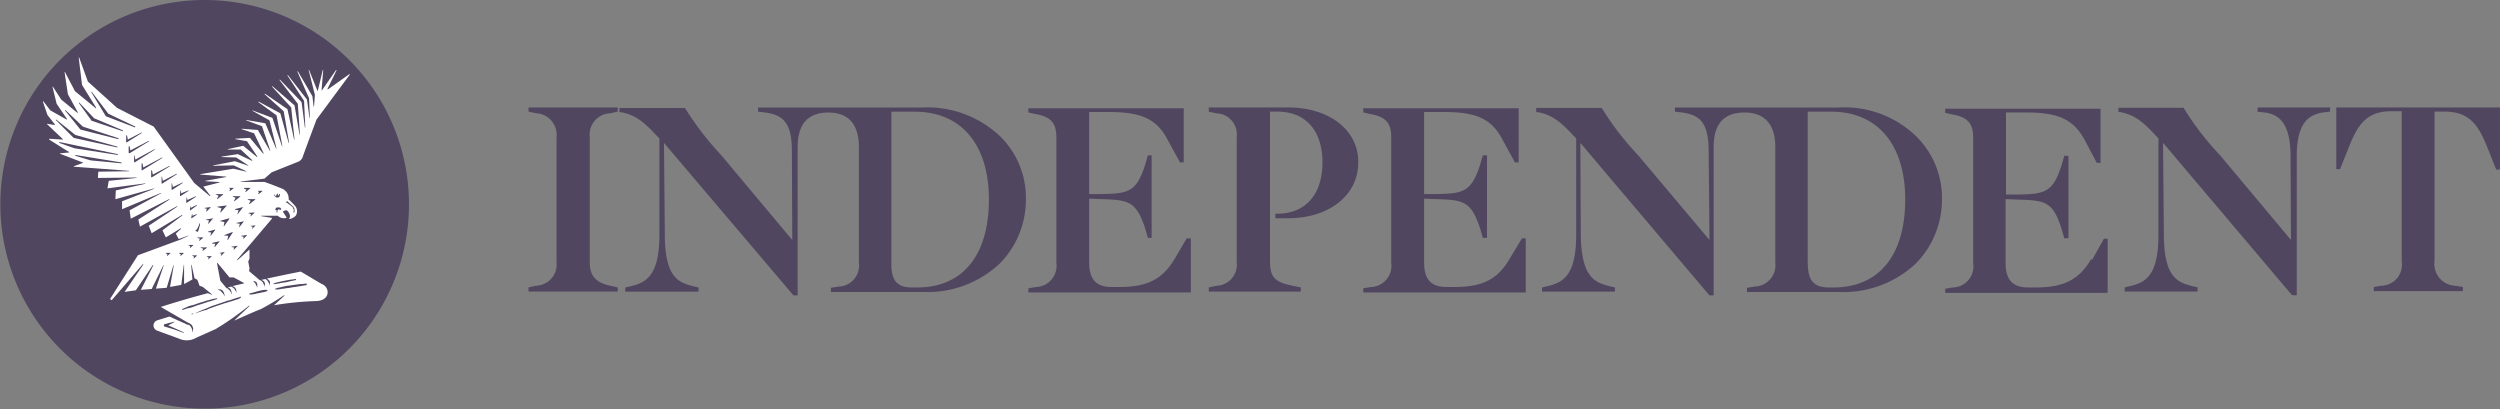 <?xml version="1.0" encoding="UTF-8"?> <svg xmlns="http://www.w3.org/2000/svg" width="256.766" height="42.01" viewBox="0 0 256.766 42.01"><rect x="0" y="0" width="256.766" height="42.01" fill="#808080" stroke="none"/><g id="the-independent-logo-vector" transform="translate(0 0)"><path id="Path_137" data-name="Path 137" d="M42.305,271.7a20.984,20.984,0,1,0,18.182,10.481A21.019,21.019,0,0,0,42.305,271.7" transform="translate(-21.3 -271.7)" fill="#504660"></path><path id="Path_138" data-name="Path 138" d="M60.348,308.815c-.428-.214-.3-.171-2.267-1.326,0,0-1.54.3-3.508.727.043,0,.043,0,.086.043.043,0,.043.043.086.043l.086.086a.324.324,0,0,1,.086.171v.342h-.043v-.128c0-.043,0-.043-.043-.043l-.043-.086-.043-.086-.043-.086a.042.042,0,0,0-.043-.043l-.043-.043-.043-.043-.043-.043a.042.042,0,0,1-.043-.043h-.043l-.428.086h.043c.043,0,.043.043.086.043s.043.043.086.043l.086.086c.043.043.043.043.043.086s.043.043.043.086v.342h-.043V308.9l-.043-.043-.043-.086c0-.043-.043-.043-.043-.086l-.043-.086a.042.042,0,0,0-.043-.043l-.043-.043-.043-.043-.043-.043-.043-.043h-.086l-1.112-.941.043-.3-.128-.685.128-.3v-.941l-1.241,1.112-.043-.043,3.594-4.235-.043-.086-1.07-.171v-.043h1.711a.872.872,0,0,0,.9.214v-.043l-.385-.6.171-.086c.171-.086.3-.043.428.171s.214.471.043.642l.043.043a1.177,1.177,0,0,0,.642-.342.842.842,0,0,0-.086-1.027,8.4,8.4,0,0,0-.642-.642,1.1,1.1,0,0,0-.684-1.112c-1.027-.428-1.8-.685-1.8-.685H51.921v-.043l2.438-.3.727-.642,2.781-1.112a.839.839,0,0,0,.385-.385c.342-.984,1.455-3.936,1.455-3.936l3.422-4.62-.043-.043-2.225,1.583-.043-.043.941-1.925-.043-.043-1.455,2.1H60.22l.171-2.1h-.043l-.513,2.139h-.043l-.856-2.139h-.043l.642,2.567-.086,1.2h-.043l-.128-1.07-1.5-2.567-.043.043,1.2,2.738.086,2.011h-.043l-.257-1.882L56.755,287.3l-.043.043,1.711,2.61.128,2.738h-.043l-.342-2.61-2.225-2.31-.043.043,1.882,2.438L58,293.414h-.043l-.513-2.995-2.267-1.968-.043.043,1.968,2.139.342,3.294H57.4l-.684-3.123-2.31-1.583-.043.043,1.968,1.754.556,3.251H56.84l-.856-3.037-2.225-1.2-.043.043,1.882,1.369.6,3.166h-.043l-.984-2.909-2.053-.77v.043l1.754.984.727,2.909h-.043l-1.112-2.609-1.968-.342v.043l1.626.6.856,2.524h-.043l-1.241-2.139-1.668-.128v.043l1.283.428.984,2.053-.043.043-1.369-1.626-1.5.086v.043l1.2.214,1.069,1.583-.043.043-1.412-1.155-1.583.342v.043h1.326l1.2,1.112-.043.043-1.455-.685-1.668.257v.043l1.5.043,1.241.813v.043l-1.369-.471-2.225.428v.043l2.1-.043,1.283.6v.043l-1.326-.3-3.38.556v.043l2.652.214v.043l-2.139.385v.043l1.455.086v.043l-1.668.428h0l.727.941-.043.043-1.626-1.369L42.98,292.6l-3.765-1.925-2.995-2.7-.9-2.481h-.043l.342,2.823,1.455,2.353-.043.043-2.139-1.754L33.867,287h-.043l.342,2.267,1.027,1.882-.043.043-1.668-1.369-.856-1.326h-.043l.428,1.754,1.07,1.583-.043.043-1.668-.941-.727-.941-.043.043.471,1.369.77.984-.043.043-.77-.128v.043l1.626,1.54v.043l-1.412-.086v.086l2.053,1.283v.043l-.941.086v.043l2.353.9v.043l-.941.342v.043l5.69.428v.043l-3.166.043-.043.642,3.979-.043v.043l-2.866.3-.128.77,3.893-.513v.043l-3.037.685-.043.9,3.979-1.112v.043l-3.294,1.283v.813L43.75,299.4v.043L40.5,301.2l.128.856,3.936-2.011.043.043L41.4,302.142l.171.727,3.807-2.1.043.043-2.952,1.968.3.77,3.123-1.882.043.043-2.053,1.54.342.727,1.54-.941.043.043-.556.513.3.556.342-.128.471-.171.257-.086c.043,0,.086-.043.128-.043s.086-.043.128-.086a.427.427,0,0,0,.214-.171l.043-.043.043-.043c.043-.043.043-.086.086-.086.043-.043.043-.086.086-.086l.086-.086a.132.132,0,0,0,.043-.086l.043-.086c.043-.043.043-.128.086-.171,0-.043.043-.086.043-.128l.043-.086v-.043h.043v.128a.323.323,0,0,1-.043.171c0,.086-.043.128-.043.214l-.043.128-.043.128c0,.043-.043.086-.086.128l-.3-.171-.086.128-.043.043-.043.043c-.086.086-.171.128-.257.214l-.128.086-.128.086c-.257.128-.471.214-.727.342l-4.406,1.626-2.866,4.492.171.128,3.209-3.722.043.043-1.925,2.823,1.155-.171,1.754-2.61.043.043-1.283,2.524,1.112-.086,1.2-2.438h.043l-.813,2.4,1.112-.086.684-2.31h.043l-.385,2.225,1.155-.214.257-2.053H46.1v1.968l.856-.471-.128-1.5h.043l.3,1.369.3.171.214.6.342.128.684.556.257.214h0v.043l-.428-.171c-1.626.428-3.251.9-4.834,1.412h0l1.626.941.813.471.385.214.086.043h.043a.592.592,0,0,0,.171.128.689.689,0,0,1,.171.3.273.273,0,0,1,0,.257c0,.043-.043.128-.043.171v.043h-.043v-.171a.321.321,0,0,0-.043-.214.9.9,0,0,0-.171-.257c-.043-.043-.086-.086-.128-.086h-.086l-.086-.043c-.128-.043-.257-.128-.385-.171l-.856-.385-.556-.257-1.241.385a.557.557,0,0,0,0,1.069c.77.3,1.54.556,2.31.856a1.909,1.909,0,0,0,1.668-.128l2.011-.9a29.9,29.9,0,0,0,3.422-2.4l.043.043-1.583,1.5c1.069-.471,2.1-.941,2.781-1.2a26.321,26.321,0,0,0,2.353-1.412l.043.043-1.069.984a31.4,31.4,0,0,1,4.321-.428c1.412-.043,1.455-1.283.684-1.711Zm-3.636-8.556a7.661,7.661,0,0,0,.6.556c.043.043.043.043.043.086a.042.042,0,0,0,.043.043v.043c0,.043.043.043.043.086v.257c0,.043,0,.043-.043.086v.086l-.043-.043v-.342c0-.043,0-.043-.043-.086,0-.043-.043-.043-.043-.086V300.9a.042.042,0,0,0-.043-.043l-.043-.043a6.115,6.115,0,0,0-.642-.471Zm-1.155-.513a.157.157,0,0,1,.043-.128h0v-.043l.043-.043.043-.043h.043l.043.043h0l-.043.043h0v.086h.128v-.086h0v-.043h0l.043-.043h0a.042.042,0,0,0,.043.043h0v.128h0c0,.043-.043.086-.043.128l-.086.086h-.171a.157.157,0,0,1-.128-.043h0a.042.042,0,0,1-.043-.043l-.043-.043-.043-.043a.15.15,0,0,1-.043-.086v-.043h0v-.043c.171.257.214.214.214.214Zm-.086,1.369c0-.043.043-.086.043-.128l.043-.043h0a.157.157,0,0,1,.128-.043h.257a226.065,226.065,0,0,0,.086.086l.043.043v.043h0v.043l-.043.043a.042.042,0,0,1-.043-.043h-.214a.042.042,0,0,0-.043.043h0l-.043.043v.171h0v.043h-.043a.042.042,0,0,1-.043-.043h0v-.214c-.128.043-.128,0-.128-.043ZM36.563,289.051l.043-.043,1.711,2.267L41.1,292.6l-.043.086-2.995-1.155Zm-2.7,1.882.043-.043,1.8,1.711,3.679,1.2-.043.086L35.45,292.9Zm-.941.984.043-.043,1.968,1.583,4.321,1.2v.086l-4.492-.984Zm.342,2.353.043-.086,5.989,1.241v.086l-4.449-.685Zm6.417,2.1-3.166-.3-1.583-.471v-.086l4.749.77Zm.128-3.294L36.605,292l-1.326-1.84.043-.043,1.54,1.626,2.952,1.241Zm.385,1.155-.043-.043V293.5h.086l.086.428,1.412-.727.043.043Zm.214,1.07v-.685H40.5l.086.428,1.882-.984.043.043L40.5,295.339Zm.6.984-.043-.043v-.684h.043l.086.428,1.968-1.069.043.043Zm.77.813-.043-.043v-.685h.086l.086.428,1.925-1.027.043.043Zm.984.727-.043-.043v-.684h.086l.086.428,1.711-.9.043.043Zm1.07.642-.043-.043v-.685h.043l.086.428,1.412-.727.043.043Zm1.027.642-.043-.043v-.642h.043l.086.385.984-.471.043.043Zm.856.642-.043-.043.043-.556h.043l.043.3.727-.3.043.043Zm.642.685-.043-.043.043-.513H46.4l.043.257.856-.385.043.043Zm.513,1.583-.043-.043.086-.385h.043v.171l.428-.171.043.043Zm-.128-.813-.043-.043.043-.385h.043v.171l.6-.3.043.043Zm-2.4,4.706h0l.043-.214-.171-.086v-.043h.471v.043Zm1.369,0h0l.043-.214-.171-.086v-.043h.471v.043Zm.342,7.872-.471-.171-.471-.171-.984-.3h0c-.086,0-.128-.086-.086-.171a.092.092,0,0,1,.086-.086l.984-.257v.043l-.642.342.684.3c.171.086.3.128.471.214l.471.214Zm5.134-8.513h0l.043-.257-.257-.043v-.043l.6-.086v.043Zm-1.027-1.5h0l.9-.342.043.043-.513.77h-.043l.086-.428Zm-.385,1.84v-.043l.471-.086v.043l-.342.342h-.043l.086-.214Zm.043-3.294v-.043l.9-.257.043.043-.556.77h-.043l.086-.428Zm2.353,1.84h0l.043-.257-.257-.043v-.043l.6-.086v.043Zm.727-2.31.086-.257-.257-.086v-.043l.6-.043v.043l-.428.385Zm.77-2.652h.471v.043l-.385.3-.043-.043.086-.171-.128-.128Zm-.214,3.551-.342.342h-.043l.086-.214-.214-.043v-.043l.513-.043Zm-.043-2.652-.6.471-.043-.043.171-.3-.3-.128v-.043h.77Zm-1.112-1.2h.6v.043l-.471.385-.043-.043.128-.214-.257-.086Zm-.043,3.422-.471.6h-.043l.086-.342-.342-.043v-.043l.77-.171Zm-.086-1.455h0l-.556.727h-.043l.128-.385-.385-.086v-.043Zm-.3-1.07-.6.471-.043-.043.171-.3-.3-.128v-.043h.77Zm-1.155-.9h.471v.043l-.385.3-.043-.043.086-.171-.128-.128Zm-.214,1.8h0l-.642.727-.043-.043.128-.385-.428-.128v-.043Zm-1.5,3.936v-.086l.727-.171v.043l-.471.556h-.043l.086-.342Zm.342-5.091h.77v.043l-.6.471L49.482,300l.171-.3-.3-.128Zm-.043,3.679-.471.6H48.8l.086-.342-.342-.043v-.043l.727-.214Zm-.214-1.2-.471.556-.043-.043.086-.3-.3-.043v-.043l.727-.128Zm-.856-1.07.6-.086v.043l-.428.428-.043-.043.086-.257-.257-.043Zm-1.54,4.15h0l.043-.214-.171-.086v-.043h.471v.043Zm.385,1.069h0l.043-.214-.171-.086v-.043h.471v.043Zm.556-1.8h0l.086-.257-.257-.086v-.043h.6v.043Zm.342,1.027h0l.086-.257-.257-.086v-.043h.642v.043Zm.6.856h0l.043-.214-.171-.086v-.043h.471v.043Zm-2.053,5.005-.171.043-.128.043-.128.043-.171.043-.043-.086h0l.128-.043.171-.086h.043l.171-.086a2.412,2.412,0,0,1,.513-.171h.043l.128-.043c.171-.043.342-.128.513-.171.214-.086.428-.128.684-.214l.086-.043.214-.043.3-.086.342-.086h.086l.171-.043h0l.043.086h0l-.171.043-.086.043-.3.086-.257.086h-.043l-.257.086c-.214.086-.428.128-.642.214l-.171.043-.471.171-.214.086Zm5.176-.941-.171.043-.385.128-.128.043-.3.086c-.128.043-.257.086-.428.128l-.9.3-.6.214-.3.128a.619.619,0,0,1-.3.086l-.128.043-.257.086-.128.043-.385.128-.171.043-.214.086h0l-.043-.086h.3l.171-.086.385-.171.086-.043.3-.128.128-.043.3-.128.3-.128c.171-.086.385-.128.6-.214l.9-.3.214-.086.214-.043.385-.128.385-.128.171-.043.214-.086.043.086Zm-2.1-.941v-.043h.257c.043,0,.043,0,.086.043.043,0,.043.043.086.043l.086.086v.043l.043.043c0,.043.043.043.043.086s0,.086.043.086v.257h-.043v-.128c0-.043,0-.043-.043-.043,0-.043-.043-.043-.043-.086l-.043-.043-.043-.043L50,309.628h0l-.043-.043-.043-.043-.043-.043-.043-.043Zm1.455-.385h0c.043,0,.086.043.128.043s.043.043.086.043l.086.086c.043.043.043.043.043.086s.043.043.043.086,0,.086.043.086v.257H51.45v-.128c0-.043,0-.043-.043-.043,0-.043-.043-.043-.043-.086l-.043-.043-.043-.086a.042.042,0,0,0-.043-.043l-.043-.043-.043-.043c-.043-.043-.086-.043-.128-.086a.042.042,0,0,1-.043-.043h0l-.385.086h0c.043,0,.043.043.086.043s.043.043.086.043l.086.086c.043.043.043.043.043.086s.043.043.043.086,0,.086.043.086v.257h-.043v-.128l-.043-.086-.043-.043-.043-.086a.042.042,0,0,0-.043-.043l-.043-.043-.043-.043-.043-.043-.043-.043-.043-.043h-.086l-.642-.77-.342-1.8.043-.043,1.241,1.5h.428l1.112.6Zm2.011-.471h0l.043-.043h.214c.086.043.128.043.171.086a.042.042,0,0,1,.043.043h0c.043.043.043.043.043.086s.043.043.043.086v.342h-.043v-.128l-.043-.043-.043-.086-.043-.086c0-.043-.043-.043-.043-.086l-.043-.043-.043-.043-.043-.043-.043-.043-.043-.043-.043-.043-.086.086Zm1.54.984-.086.043h-.043l-.128.043c-.214.043-.428.086-.6.128h-.043c-.171.043-.385.086-.6.128h-.3v-.086h0l.086-.043h.043l.171-.043c.171-.043.428-.128.6-.171l.342-.086.3-.043h.3v.128Zm.727-.685h0l-.043-.086h0l.086-.043c.086-.043.171-.043.257-.086.257-.043.513-.128.813-.171h0l.428-.086.342-.043h.043l.214-.043h.128v.086h0l-.086.043h-.086l-.171.043-.214.043-.171.043-.342.086h-.086c-.342.043-.684.128-.984.171h-.086l-.043.043Zm3.294.086h-.128l-.214.043c-.171.043-.342.043-.513.086l-.3.043h-.043l-.257.043-.214.043-.385.043-.214.043h-.086l-.257.043-.257.043h-.3v-.086l.171-.043.086-.043.257-.043.128-.043.214-.043.171-.043c.086,0,.171-.043.3-.043l.3-.043.3-.043.3-.043.342-.043h.171l.342-.043h.171v.086Zm0,0" transform="translate(-27.194 -279.596)" fill="#fff"></path><path id="Path_139" data-name="Path 139" d="M148.2,297.913l.77.171a2.2,2.2,0,0,1,2.1,2.438v12.834a2.185,2.185,0,0,1-2.1,2.438l-.77.171v.428h9.155v-.428l-.77-.171c-1.84-.385-2.1-1.412-2.1-2.438V300.523a2.185,2.185,0,0,1,2.1-2.438l.77-.171v-.428H148.2v.428m185.666-.428v6.331h.385l.941-2.353c.941-2.353,1.882-3.594,4.364-3.594h1.027v15.444a2.155,2.155,0,0,1-2.1,2.481l-.77.128v.428h9.155v-.428l-.813-.128a2.236,2.236,0,0,1-2.1-2.524V297.913h1.027c2.438,0,3.422,1.241,4.364,3.594l.941,2.353h.385v-6.374H333.866m-8.171.428.77.086c1.369.171,2.7.9,2.7,4.492l.043,8.6L321.93,302.4a29.584,29.584,0,0,1-3.722-4.834l-.043-.043h-6.674v.428h.128c1.369.257,2.225.813,3.679,2.4l.3.3v9.882c0,4.235-1.326,4.92-2.909,5.3l-.556.128v.428h7.487v-.428l-.556-.128c-1.412-.385-2.909-.77-2.909-5.348l-.086-9.369,13.219,15.615.086.043h.428V302.49c0-3.594,1.369-4.278,2.7-4.492l.727-.086v-.428H325.78v.428m-76.79,15.059c-1.241,2.182-2.824,2.952-5.69,2.952h-.813c-1.583,0-2.31-.77-2.31-2.524v-6.545l1.155.043c2.866.086,3.636.171,4.577,2.952l.3,1.027h.428V302.4h-.428l-.3,1.027c-.9,2.781-1.754,2.909-4.577,2.952h-1.155v-8.428h2.011c3.422,0,4.92.727,6.032,2.823l1.283,2.353h.385v-5.561H233.931V298l.77.171c1.754.3,2.1,1.155,2.1,2.4v12.877a2.182,2.182,0,0,1-2.1,2.481l-.77.128v.428h16.684v-5.561h-.385l-1.241,2.053m59.721.043c-1.241,2.139-2.823,2.952-5.69,2.952h-.77c-1.626,0-2.353-.77-2.353-2.524V306.9l1.155.043c2.909.086,3.679.171,4.577,2.952l.3,1.027h.428v-8.47h-.428l-.3,1.027c-.9,2.781-1.754,2.909-4.577,2.952h-1.112V298h2.053c3.38,0,4.877.727,6.032,2.823l1.241,2.353h.385v-5.561H293.7v.428l.77.171c1.754.3,2.1,1.155,2.1,2.4v12.877a2.155,2.155,0,0,1-2.1,2.481l-.77.128v.428H310.38v-5.561h-.385l-1.241,2.225m-123.292.128v-15.4h2.4c4.791,0,7.615,3.38,7.615,9.027,0,5.733-2.7,9.027-7.358,9.027h-.642c-1.711-.043-2.053-1.069-2.011-2.652m3.166-15.829H171.772v.428l.77.086c1.711.257,2.7.941,2.7,3.936l.043,9.155-7.273-8.684a31.04,31.04,0,0,1-3.722-4.834l-.043-.043h-6.717v.428h.128c1.369.257,2.225.813,3.679,2.4l.3.3v9.882c0,4.235-1.369,4.92-2.952,5.3l-.556.128v.428h7.529v-.428l-.556-.128c-1.412-.385-2.909-.77-2.909-5.348l-.086-9.369,13.3,15.658h.428v-15.23c0-2.353,1.027-3.551,3.166-3.551,2.053,0,3.123,1.2,3.123,3.551V313.4a2.164,2.164,0,0,1-2.1,2.481l-.77.128v.428h9.454a10.868,10.868,0,0,0,7.872-2.909,9.35,9.35,0,0,0,2.7-6.631,8.843,8.843,0,0,0-2.7-6.5,10.9,10.9,0,0,0-7.957-2.909m90.951,15.829v-15.4h2.4c4.791,0,7.615,3.38,7.615,9.027,0,5.733-2.7,9.027-7.358,9.027h-.6c-1.711-.043-2.053-1.069-2.053-2.652m3.209-15.829H265.931v.428l.77.086c1.711.257,2.7.941,2.7,3.936l.086,9.155-7.315-8.684a29.586,29.586,0,0,1-3.722-4.834l-.086-.043h-6.674v.428h.128c1.369.257,2.225.813,3.679,2.4l.3.3v9.882c0,4.235-1.369,4.92-2.952,5.3l-.556.128v.428h7.487v-.428l-.556-.128c-1.412-.385-2.909-.77-2.952-5.348l-.043-9.369,13.219,15.615.043.043h.428v-15.23c0-2.353,1.027-3.551,3.166-3.551,2.053,0,3.166,1.2,3.166,3.551V313.4a2.2,2.2,0,0,1-2.139,2.481l-.77.128v.428h9.454a10.868,10.868,0,0,0,7.872-2.909,9.35,9.35,0,0,0,2.7-6.631,8.843,8.843,0,0,0-2.7-6.5,10.581,10.581,0,0,0-7.872-2.909m-56.555,0H218.06v.428l.77.171a2.166,2.166,0,0,1,2.1,2.438v12.834a2.166,2.166,0,0,1-2.1,2.438l-.77.171v.428h9.454v-.428l-.642-.128c-2.139-.428-2.524-.9-2.524-2.738V297.913h.77c2.909,0,4.62,1.968,4.62,5.219,0,3.294-1.754,5.262-4.62,5.262H224.9v.471h1.283c4.235,0,7.23-2.353,7.23-5.733.043-3.294-2.952-5.647-7.187-5.647m-11.636,15.486c-1.241,2.139-2.823,2.952-5.69,2.952h-.813c-1.583,0-2.31-.77-2.31-2.524v-6.545l1.155.043c2.866.086,3.636.171,4.577,2.952l.3,1.027h.385V302.4h-.385l-.3,1.027c-.9,2.781-1.754,2.909-4.577,2.952h-1.155v-8.428h2.011c3.38,0,4.92.727,6.032,2.823l1.283,2.353h.385v-5.561H199.536V298l.77.171c1.754.3,2.1,1.155,2.1,2.4v12.877a2.182,2.182,0,0,1-2.1,2.481l-.77.128v.428H216.22v-5.561h-.428l-1.2,2.053" transform="translate(-93.912 -286.448)" fill="#504660"></path></g></svg> 